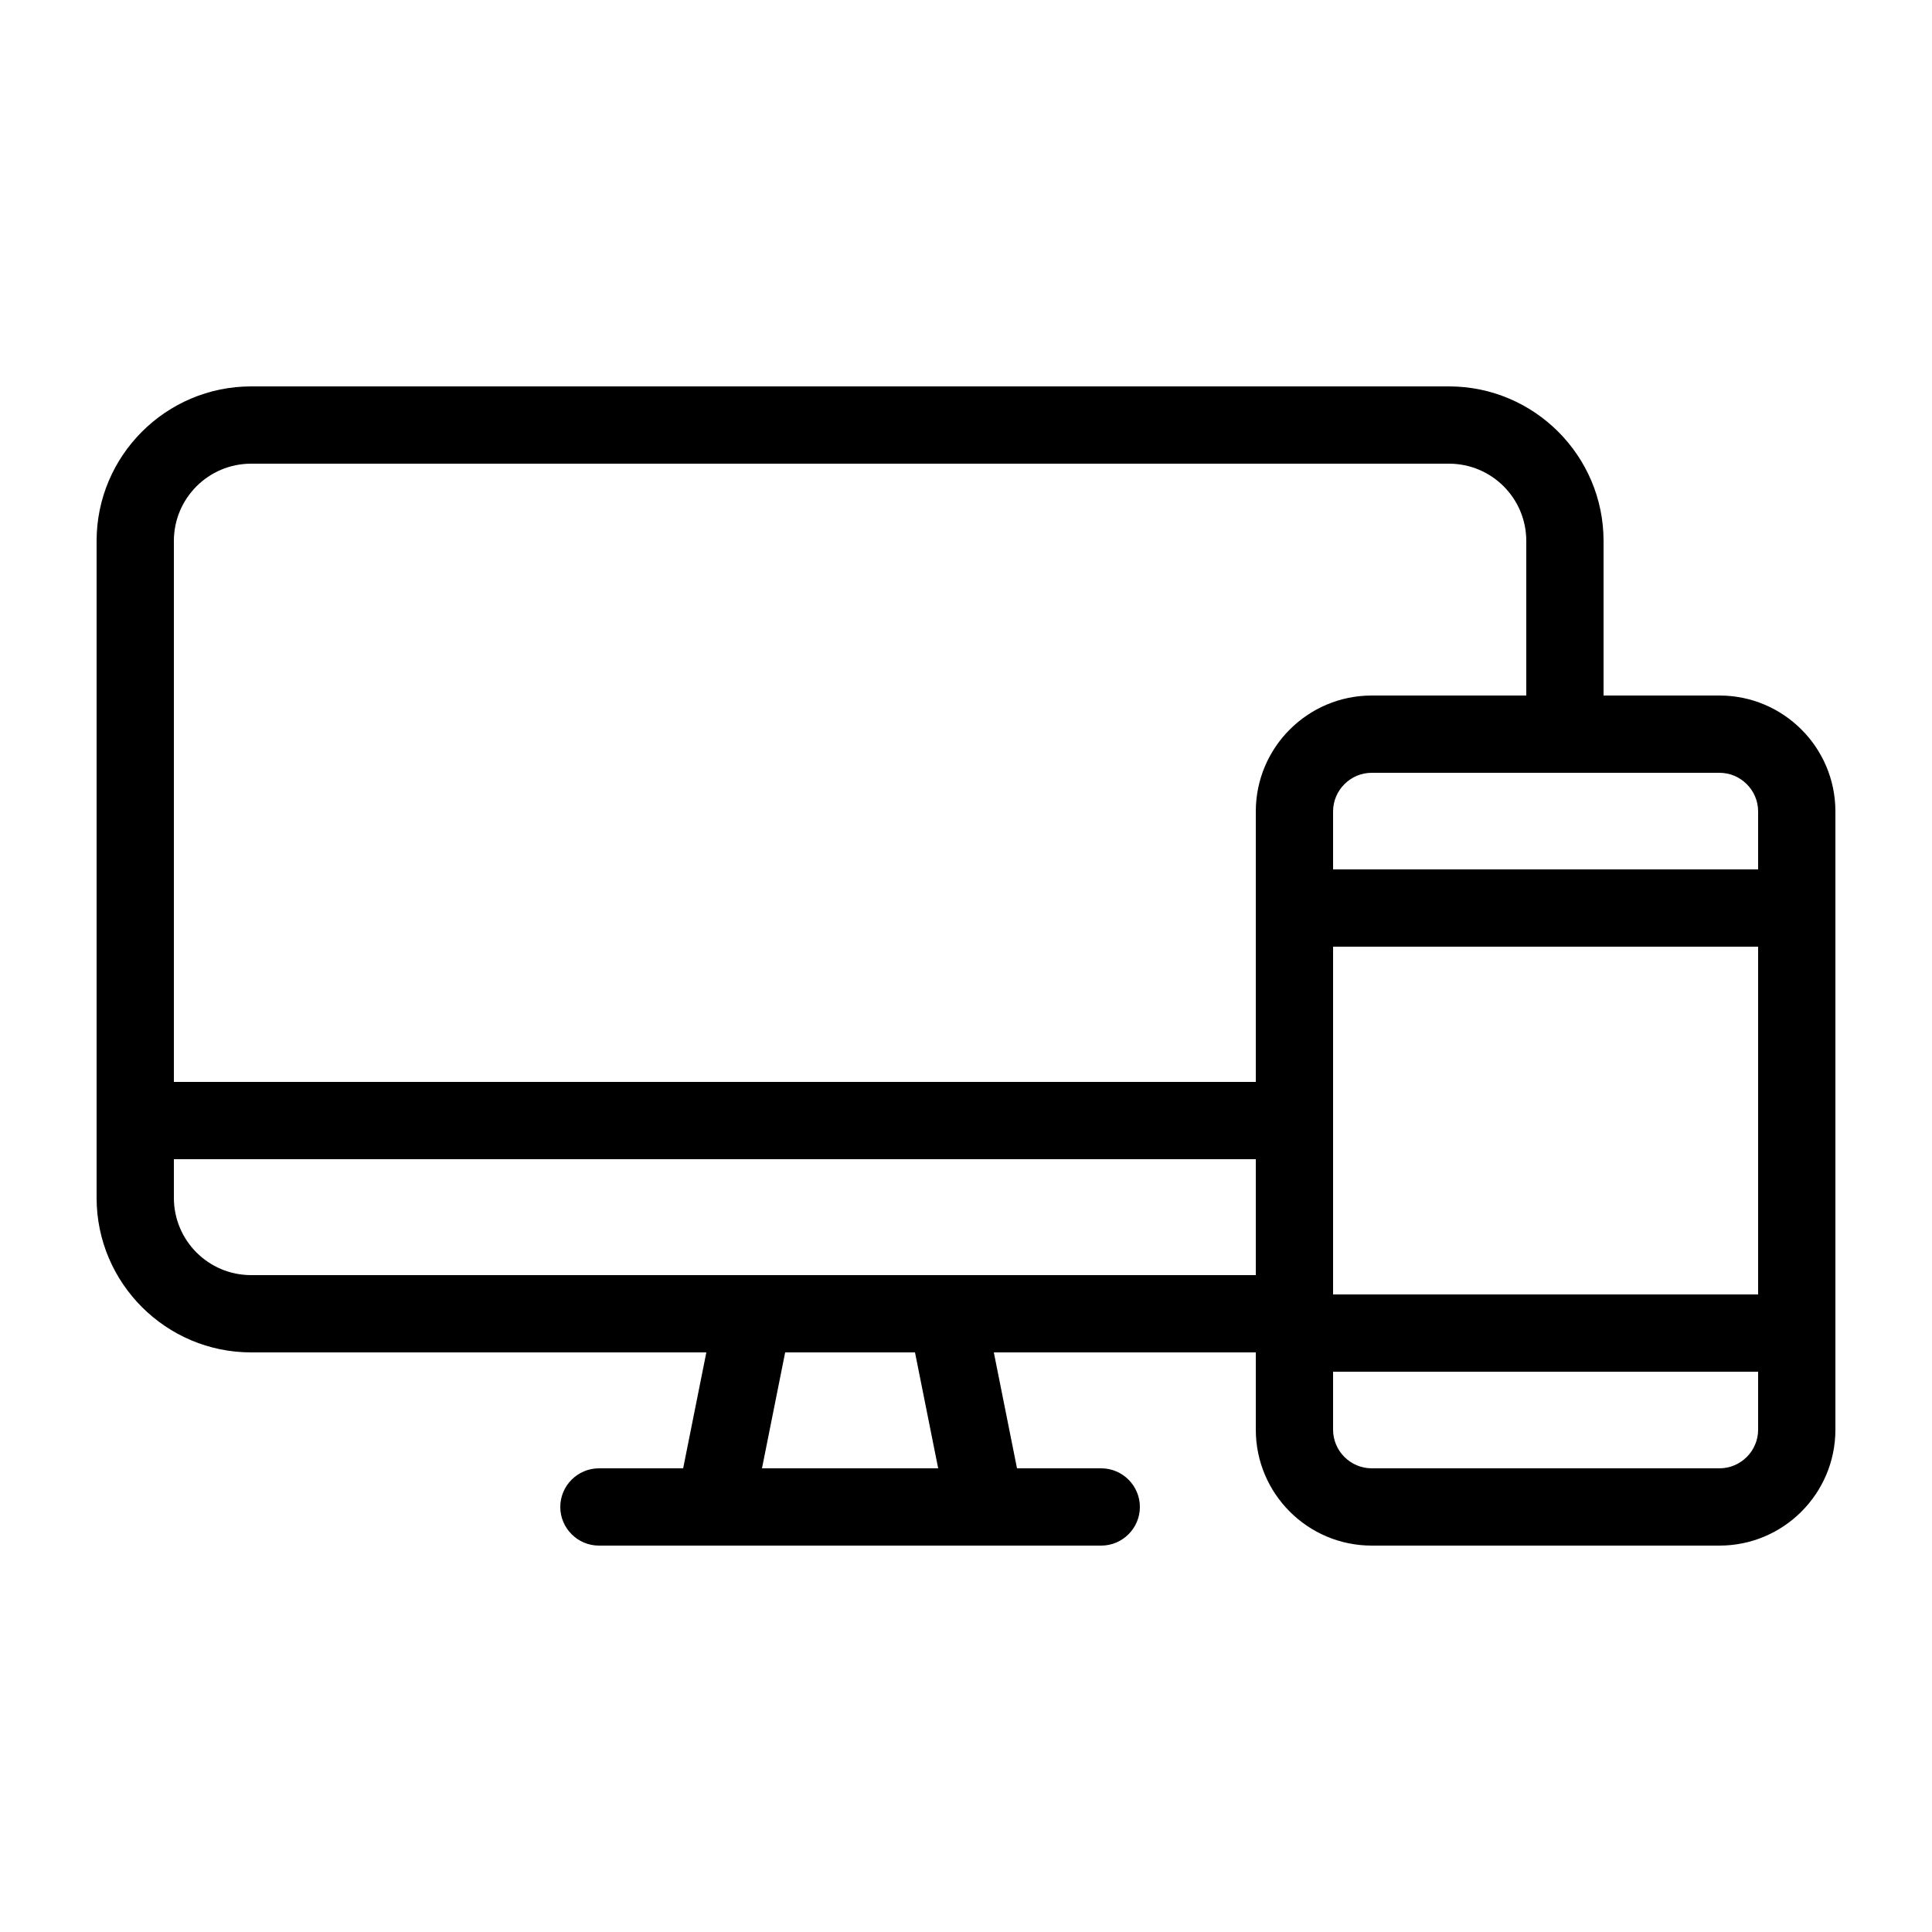 <svg xmlns="http://www.w3.org/2000/svg" viewBox="0 0 100 100" id="responsive"><path d="M89 36h-6v-8c0-4.41-3.59-8-8-8H13c-4.41 0-8 3.59-8 8v34c0 4.41 3.59 8 8 8h23.56l-1.2 6H31c-1.1 0-2 .9-2 2s.9 2 2 2h26c1.1 0 2-.9 2-2s-.9-2-2-2h-4.36l-1.2-6H65v4c0 3.31 2.69 6 6 6h18c3.31 0 6-2.69 6-6V42c0-3.31-2.69-6-6-6zM39.44 76l1.2-6h6.72l1.2 6h-9.12zM65 66H13c-2.21 0-4-1.79-4-4v-2h56v6zm0-24v14H9V28c0-2.21 1.79-4 4-4h62c2.21 0 4 1.79 4 4v8h-8c-3.31 0-6 2.69-6 6zm26 32c0 1.1-.9 2-2 2H71c-1.1 0-2-.9-2-2v-3h22v3zm0-7H69V49h22v18zm0-22H69v-3c0-1.1.9-2 2-2h18c1.1 0 2 .9 2 2v3z"></path></svg>